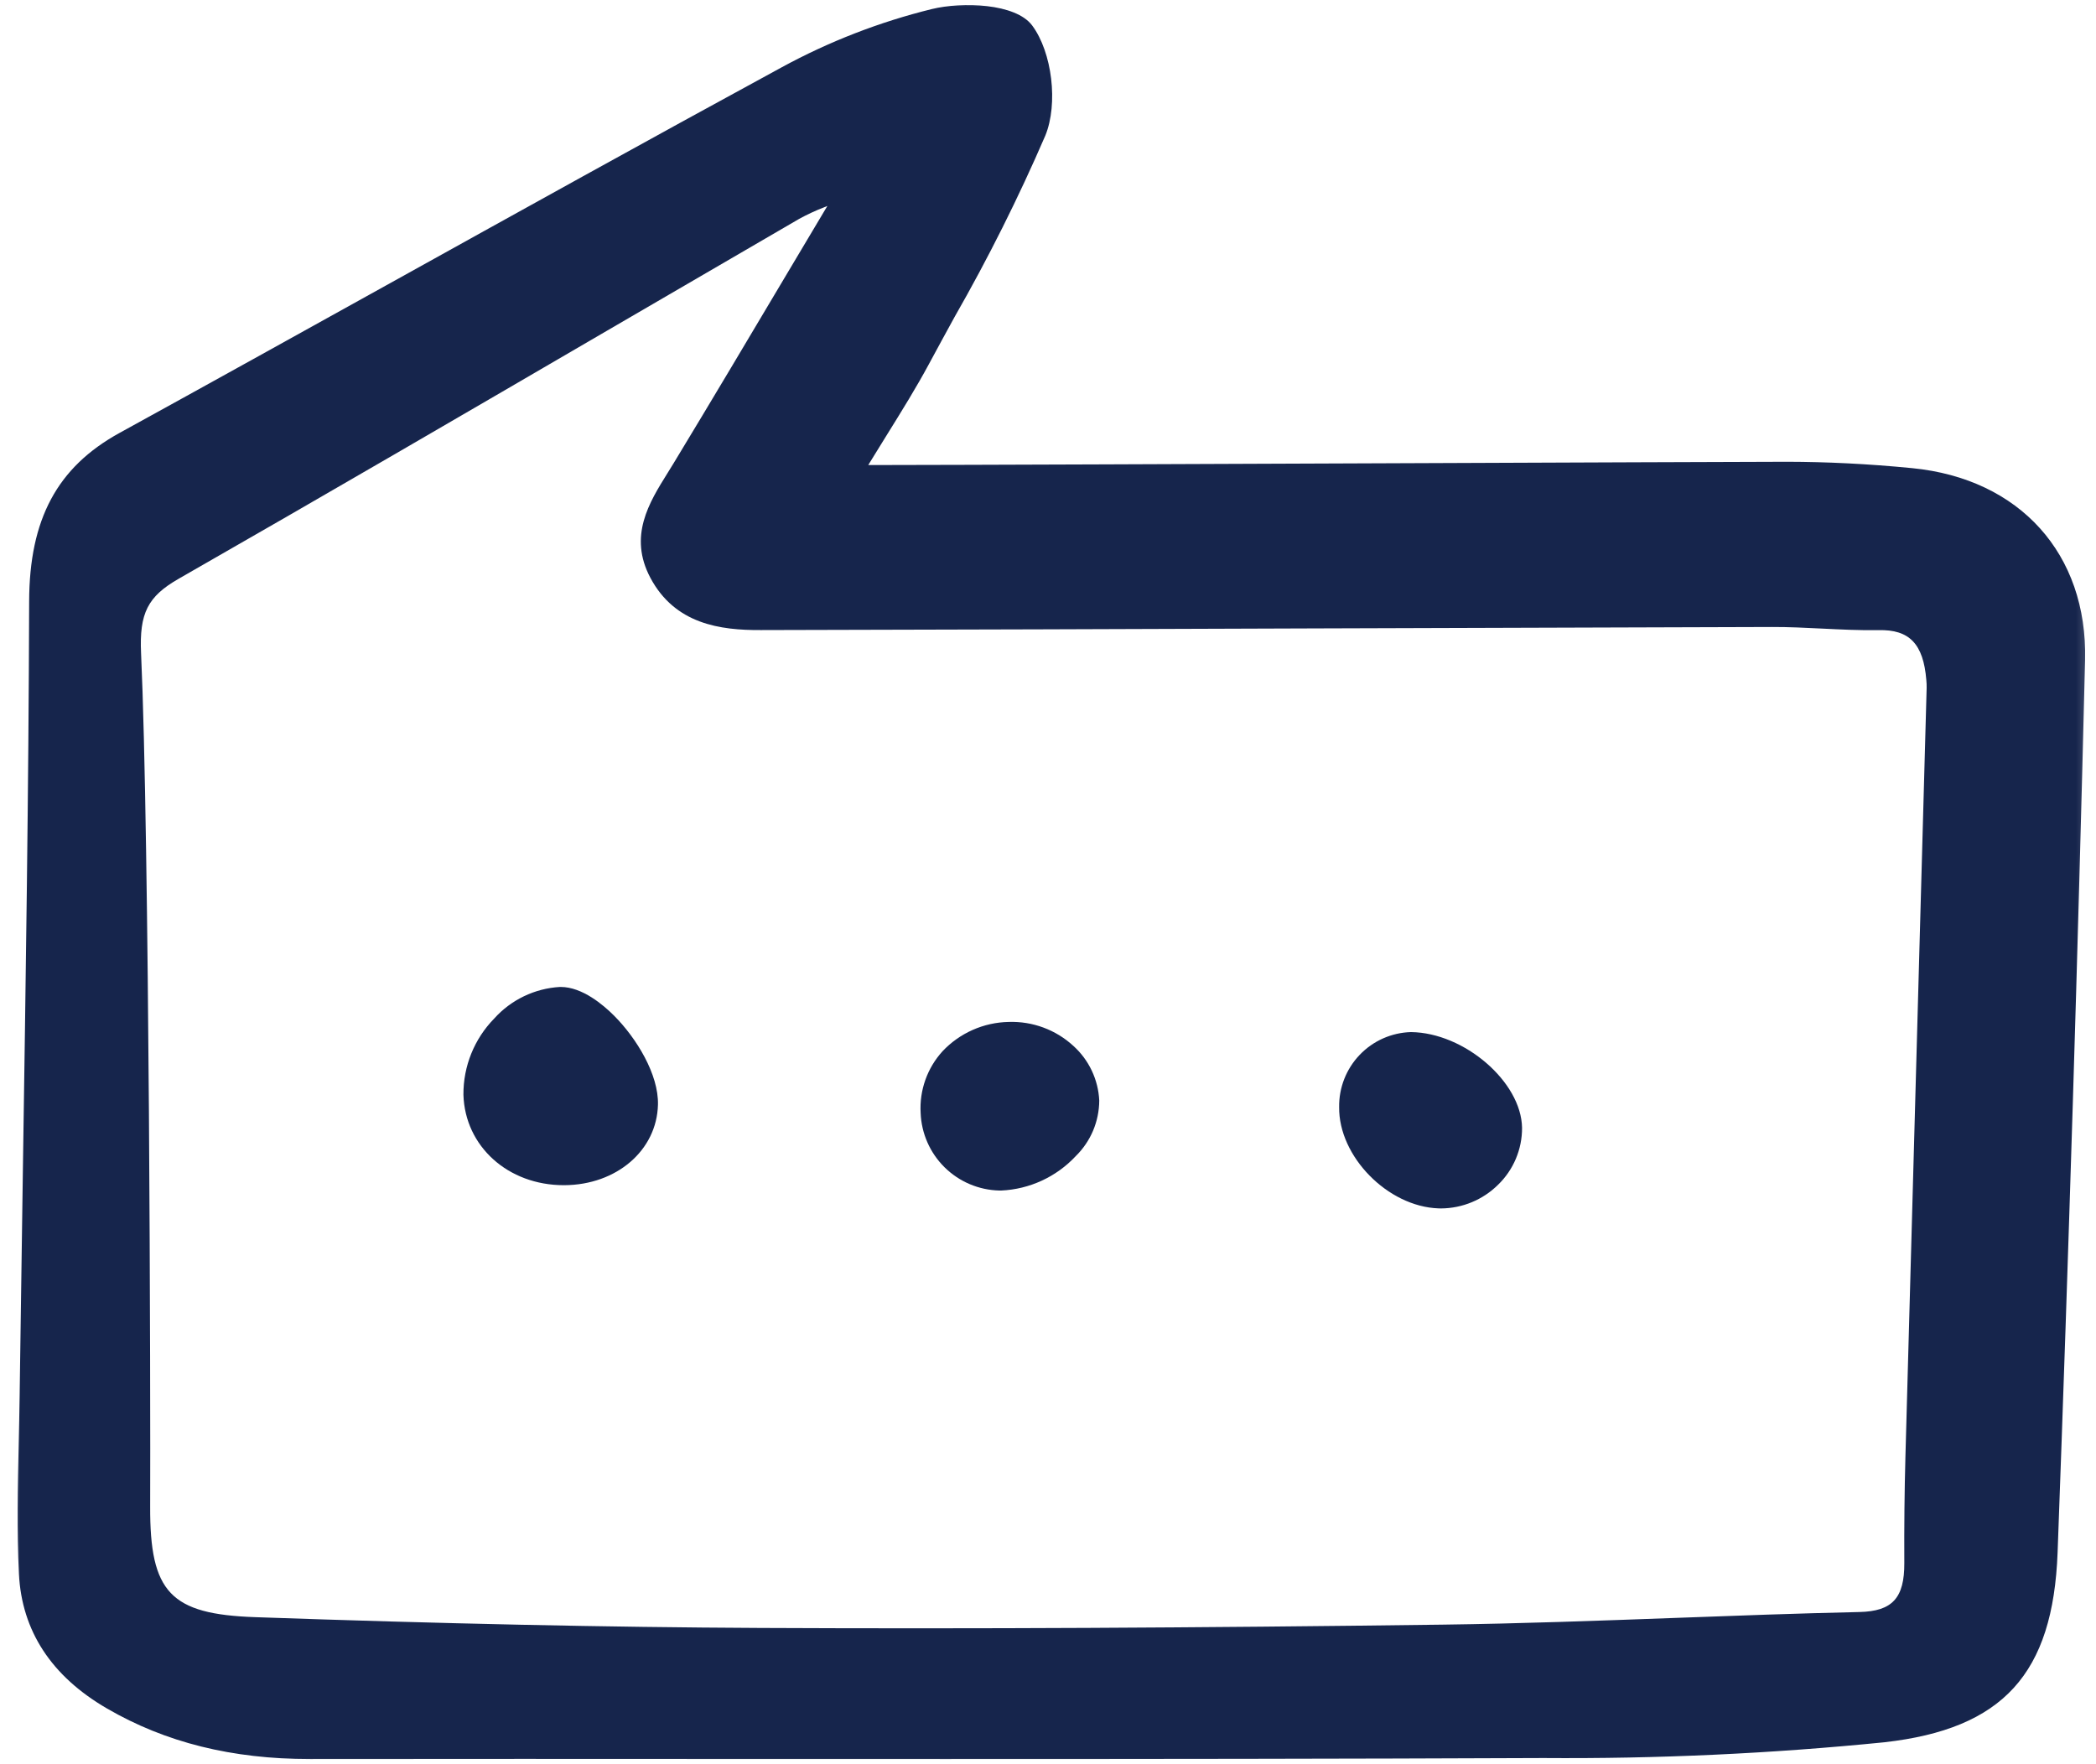 <svg width="158" height="133" viewBox="0 0 158 133" fill="none" xmlns="http://www.w3.org/2000/svg">
<mask id="mask0_2371_1845" style="mask-type:luminance" maskUnits="userSpaceOnUse" x="0" y="0" width="158" height="133">
<path d="M157.777 0H0.777V133H157.777V0Z" fill="white"/>
</mask>
<g mask="url(#mask0_2371_1845)">
<path d="M8.055 128.783C12.475 131.352 17.485 132.6 23.375 132.6H23.416C34.083 132.59 44.751 132.588 55.42 132.597C60.695 132.597 66.011 132.598 71.367 132.6C86.265 132.6 101.388 132.587 116.325 132.523C124.912 132.588 133.497 132.191 142.043 131.335C150.983 130.329 154.768 126.179 155.106 117.013C155.943 94.369 156.639 71.74 157.176 49.755C157.371 41.764 152.256 36.085 144.147 35.29C140.763 34.959 137.682 34.816 134.743 34.809C129.502 34.822 118.88 34.865 107.326 34.911C91.185 34.976 73.008 35.049 65.449 35.057C65.924 34.283 66.373 33.557 66.8 32.871C68.024 30.901 69.08 29.198 70.027 27.439C70.665 26.253 71.313 25.07 71.961 23.887C74.493 19.463 76.776 14.901 78.798 10.221C79.78 7.823 79.315 3.944 77.805 1.918C76.558 0.248 72.543 0.125 70.245 0.682C66.301 1.653 62.499 3.128 58.932 5.07C48.958 10.492 38.868 16.095 29.107 21.513C22.527 25.164 15.72 28.945 9.012 32.634C4.315 35.217 2.213 39.132 2.197 45.328C2.158 59.55 1.939 74.014 1.728 87.997C1.641 93.763 1.558 99.528 1.479 105.293C1.464 106.474 1.436 107.655 1.41 108.836C1.336 112.051 1.261 115.375 1.427 118.645C1.644 122.943 3.874 126.353 8.055 128.783ZM59.373 20.552C56.567 25.273 53.666 30.154 50.773 34.928C50.626 35.171 50.474 35.413 50.324 35.655C48.932 37.887 47.354 40.414 49.03 43.562C50.886 47.04 54.279 47.517 57.369 47.495C71.356 47.465 85.345 47.423 99.333 47.37C110.749 47.331 122.164 47.296 133.58 47.263C134.835 47.258 136.101 47.323 137.335 47.383C138.73 47.452 140.171 47.523 141.599 47.502C143.944 47.437 144.987 48.554 145.209 51.253C145.229 51.449 145.237 51.647 145.234 51.845L144.721 70.376C144.356 83.519 143.994 96.662 143.634 109.806C143.564 112.391 143.535 115.087 143.55 117.825C143.563 120.461 142.646 121.462 140.163 121.516C135.537 121.619 130.842 121.792 126.299 121.96C120.554 122.171 114.613 122.391 108.775 122.467C90.208 122.711 73.373 122.793 57.304 122.717C45.767 122.662 33.315 122.397 19.235 121.904C12.847 121.681 11.294 120.044 11.32 113.565C11.351 105.892 11.267 63.137 10.634 49.24C10.496 46.221 11.134 44.961 13.481 43.62C24.287 37.441 35.221 31.07 45.793 24.908C50.604 22.105 55.417 19.304 60.23 16.506C60.836 16.173 61.464 15.881 62.109 15.632L62.369 15.524C61.368 17.199 60.369 18.875 59.373 20.552Z" fill="#16254C"/>
<path d="M42.268 74.398H42.203C40.306 74.509 38.528 75.363 37.257 76.776C35.754 78.31 34.919 80.376 34.934 82.524C35.05 86.416 38.298 89.341 42.498 89.341H42.535C46.477 89.324 49.513 86.715 49.598 83.272C49.655 80.99 47.979 78.257 46.294 76.566C45.483 75.752 43.89 74.398 42.268 74.398Z" fill="#16254C"/>
<path d="M108.434 91.089C108.5 91.089 108.569 91.093 108.637 91.093C110.242 91.081 111.778 90.443 112.92 89.315C113.497 88.759 113.956 88.09 114.267 87.352C114.579 86.613 114.739 85.819 114.735 85.017C114.683 81.552 110.38 77.845 106.362 77.8C104.9 77.841 103.512 78.456 102.499 79.513C101.486 80.57 100.928 81.983 100.947 83.447C100.896 87.167 104.604 90.954 108.434 91.089Z" fill="#16254C"/>
<path d="M75.334 89.744H75.474C77.613 89.647 79.63 88.715 81.092 87.149C81.649 86.603 82.092 85.952 82.397 85.234C82.7 84.514 82.859 83.743 82.863 82.963C82.826 82.18 82.634 81.412 82.299 80.704C81.963 79.996 81.491 79.362 80.909 78.838C79.585 77.622 77.836 76.975 76.04 77.035C75.103 77.053 74.179 77.257 73.322 77.637C72.465 78.016 71.692 78.563 71.049 79.245C70.48 79.871 70.04 80.603 69.756 81.401C69.473 82.199 69.351 83.045 69.399 83.89C69.456 85.439 70.103 86.907 71.206 87.995C72.309 89.083 73.786 89.709 75.334 89.744Z" fill="#16254C"/>
</g>
</svg>
